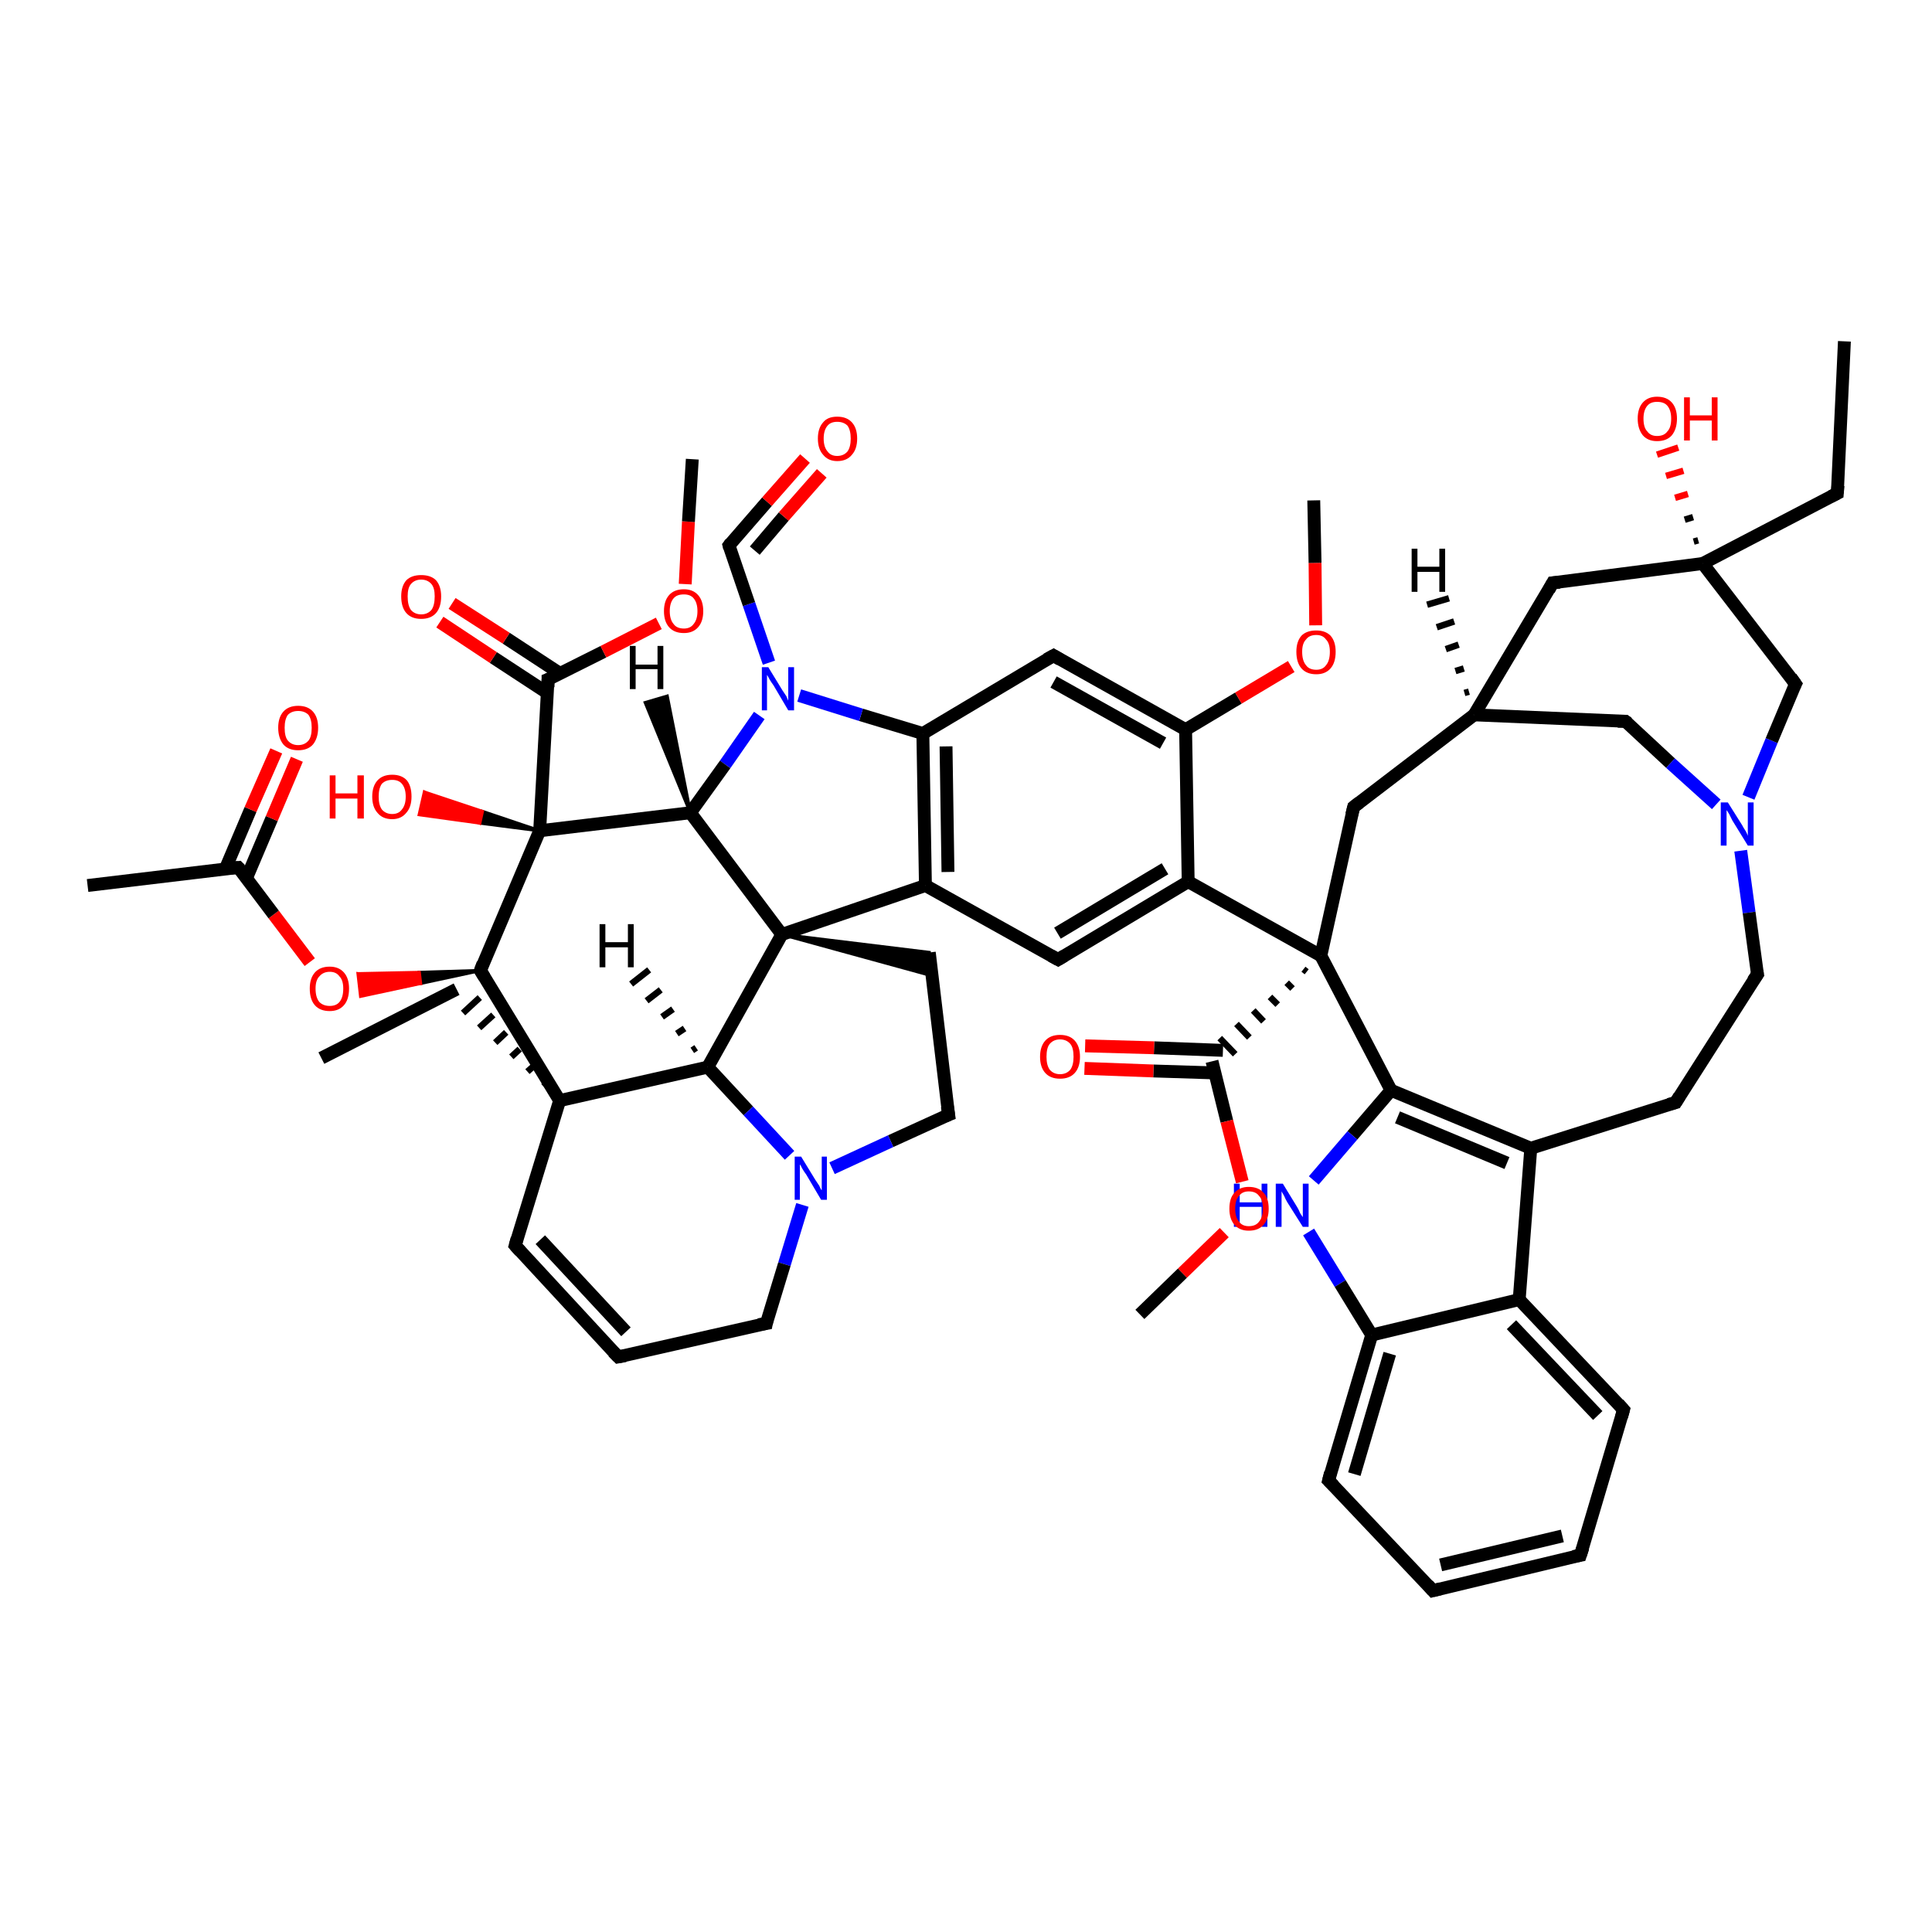 <?xml version='1.0' encoding='iso-8859-1'?>
<svg version='1.1' baseProfile='full'
              xmlns='http://www.w3.org/2000/svg'
                      xmlns:rdkit='http://www.rdkit.org/xml'
                      xmlns:xlink='http://www.w3.org/1999/xlink'
                  xml:space='preserve'
width='300px' height='300px' viewBox='0 0 300 300'>
<!-- END OF HEADER -->
<rect style='opacity:1.0;fill:#FFFFFF;stroke:none' width='300.0' height='300.0' x='0.0' y='0.0'> </rect>
<path class='bond-0 atom-0 atom-1' d='M 286.4,53.0 L 285.3,76.6' style='fill:none;fill-rule:evenodd;stroke:#000000;stroke-width:2.0px;stroke-linecap:butt;stroke-linejoin:miter;stroke-opacity:1' />
<path class='bond-1 atom-1 atom-2' d='M 285.3,76.6 L 264.4,87.5' style='fill:none;fill-rule:evenodd;stroke:#000000;stroke-width:2.0px;stroke-linecap:butt;stroke-linejoin:miter;stroke-opacity:1' />
<path class='bond-2 atom-2 atom-3' d='M 263.0,84.1 L 263.7,83.9' style='fill:none;fill-rule:evenodd;stroke:#000000;stroke-width:1.0px;stroke-linecap:butt;stroke-linejoin:miter;stroke-opacity:1' />
<path class='bond-2 atom-2 atom-3' d='M 261.6,80.7 L 262.9,80.3' style='fill:none;fill-rule:evenodd;stroke:#000000;stroke-width:1.0px;stroke-linecap:butt;stroke-linejoin:miter;stroke-opacity:1' />
<path class='bond-2 atom-2 atom-3' d='M 260.1,77.3 L 262.1,76.7' style='fill:none;fill-rule:evenodd;stroke:#FF0000;stroke-width:1.0px;stroke-linecap:butt;stroke-linejoin:miter;stroke-opacity:1' />
<path class='bond-2 atom-2 atom-3' d='M 258.7,73.9 L 261.4,73.1' style='fill:none;fill-rule:evenodd;stroke:#FF0000;stroke-width:1.0px;stroke-linecap:butt;stroke-linejoin:miter;stroke-opacity:1' />
<path class='bond-2 atom-2 atom-3' d='M 257.3,70.6 L 260.6,69.5' style='fill:none;fill-rule:evenodd;stroke:#FF0000;stroke-width:1.0px;stroke-linecap:butt;stroke-linejoin:miter;stroke-opacity:1' />
<path class='bond-3 atom-2 atom-4' d='M 264.4,87.5 L 241.1,90.5' style='fill:none;fill-rule:evenodd;stroke:#000000;stroke-width:2.0px;stroke-linecap:butt;stroke-linejoin:miter;stroke-opacity:1' />
<path class='bond-4 atom-4 atom-5' d='M 241.1,90.5 L 228.9,111.0' style='fill:none;fill-rule:evenodd;stroke:#000000;stroke-width:2.0px;stroke-linecap:butt;stroke-linejoin:miter;stroke-opacity:1' />
<path class='bond-5 atom-5 atom-6' d='M 228.9,111.0 L 252.4,112.0' style='fill:none;fill-rule:evenodd;stroke:#000000;stroke-width:2.0px;stroke-linecap:butt;stroke-linejoin:miter;stroke-opacity:1' />
<path class='bond-6 atom-6 atom-7' d='M 252.4,112.0 L 259.4,118.5' style='fill:none;fill-rule:evenodd;stroke:#000000;stroke-width:2.0px;stroke-linecap:butt;stroke-linejoin:miter;stroke-opacity:1' />
<path class='bond-6 atom-6 atom-7' d='M 259.4,118.5 L 266.5,124.9' style='fill:none;fill-rule:evenodd;stroke:#0000FF;stroke-width:2.0px;stroke-linecap:butt;stroke-linejoin:miter;stroke-opacity:1' />
<path class='bond-7 atom-7 atom-8' d='M 271.5,123.8 L 275.1,115.0' style='fill:none;fill-rule:evenodd;stroke:#0000FF;stroke-width:2.0px;stroke-linecap:butt;stroke-linejoin:miter;stroke-opacity:1' />
<path class='bond-7 atom-7 atom-8' d='M 275.1,115.0 L 278.8,106.2' style='fill:none;fill-rule:evenodd;stroke:#000000;stroke-width:2.0px;stroke-linecap:butt;stroke-linejoin:miter;stroke-opacity:1' />
<path class='bond-8 atom-7 atom-9' d='M 270.3,132.1 L 271.6,141.7' style='fill:none;fill-rule:evenodd;stroke:#0000FF;stroke-width:2.0px;stroke-linecap:butt;stroke-linejoin:miter;stroke-opacity:1' />
<path class='bond-8 atom-7 atom-9' d='M 271.6,141.7 L 272.9,151.3' style='fill:none;fill-rule:evenodd;stroke:#000000;stroke-width:2.0px;stroke-linecap:butt;stroke-linejoin:miter;stroke-opacity:1' />
<path class='bond-9 atom-9 atom-10' d='M 272.9,151.3 L 260.2,171.2' style='fill:none;fill-rule:evenodd;stroke:#000000;stroke-width:2.0px;stroke-linecap:butt;stroke-linejoin:miter;stroke-opacity:1' />
<path class='bond-10 atom-10 atom-11' d='M 260.2,171.2 L 237.7,178.3' style='fill:none;fill-rule:evenodd;stroke:#000000;stroke-width:2.0px;stroke-linecap:butt;stroke-linejoin:miter;stroke-opacity:1' />
<path class='bond-11 atom-11 atom-12' d='M 237.7,178.3 L 216.0,169.3' style='fill:none;fill-rule:evenodd;stroke:#000000;stroke-width:2.0px;stroke-linecap:butt;stroke-linejoin:miter;stroke-opacity:1' />
<path class='bond-11 atom-11 atom-12' d='M 234.0,180.6 L 217.0,173.5' style='fill:none;fill-rule:evenodd;stroke:#000000;stroke-width:2.0px;stroke-linecap:butt;stroke-linejoin:miter;stroke-opacity:1' />
<path class='bond-12 atom-12 atom-13' d='M 216.0,169.3 L 210.0,176.3' style='fill:none;fill-rule:evenodd;stroke:#000000;stroke-width:2.0px;stroke-linecap:butt;stroke-linejoin:miter;stroke-opacity:1' />
<path class='bond-12 atom-12 atom-13' d='M 210.0,176.3 L 204.0,183.3' style='fill:none;fill-rule:evenodd;stroke:#0000FF;stroke-width:2.0px;stroke-linecap:butt;stroke-linejoin:miter;stroke-opacity:1' />
<path class='bond-13 atom-13 atom-14' d='M 203.2,191.3 L 208.1,199.3' style='fill:none;fill-rule:evenodd;stroke:#0000FF;stroke-width:2.0px;stroke-linecap:butt;stroke-linejoin:miter;stroke-opacity:1' />
<path class='bond-13 atom-13 atom-14' d='M 208.1,199.3 L 213.0,207.3' style='fill:none;fill-rule:evenodd;stroke:#000000;stroke-width:2.0px;stroke-linecap:butt;stroke-linejoin:miter;stroke-opacity:1' />
<path class='bond-14 atom-14 atom-15' d='M 213.0,207.3 L 206.3,229.9' style='fill:none;fill-rule:evenodd;stroke:#000000;stroke-width:2.0px;stroke-linecap:butt;stroke-linejoin:miter;stroke-opacity:1' />
<path class='bond-14 atom-14 atom-15' d='M 215.8,210.2 L 210.3,228.9' style='fill:none;fill-rule:evenodd;stroke:#000000;stroke-width:2.0px;stroke-linecap:butt;stroke-linejoin:miter;stroke-opacity:1' />
<path class='bond-15 atom-15 atom-16' d='M 206.3,229.9 L 222.5,247.0' style='fill:none;fill-rule:evenodd;stroke:#000000;stroke-width:2.0px;stroke-linecap:butt;stroke-linejoin:miter;stroke-opacity:1' />
<path class='bond-16 atom-16 atom-17' d='M 222.5,247.0 L 245.4,241.5' style='fill:none;fill-rule:evenodd;stroke:#000000;stroke-width:2.0px;stroke-linecap:butt;stroke-linejoin:miter;stroke-opacity:1' />
<path class='bond-16 atom-16 atom-17' d='M 223.7,243.0 L 242.6,238.5' style='fill:none;fill-rule:evenodd;stroke:#000000;stroke-width:2.0px;stroke-linecap:butt;stroke-linejoin:miter;stroke-opacity:1' />
<path class='bond-17 atom-17 atom-18' d='M 245.4,241.5 L 252.1,218.9' style='fill:none;fill-rule:evenodd;stroke:#000000;stroke-width:2.0px;stroke-linecap:butt;stroke-linejoin:miter;stroke-opacity:1' />
<path class='bond-18 atom-18 atom-19' d='M 252.1,218.9 L 235.9,201.8' style='fill:none;fill-rule:evenodd;stroke:#000000;stroke-width:2.0px;stroke-linecap:butt;stroke-linejoin:miter;stroke-opacity:1' />
<path class='bond-18 atom-18 atom-19' d='M 248.1,219.8 L 234.7,205.7' style='fill:none;fill-rule:evenodd;stroke:#000000;stroke-width:2.0px;stroke-linecap:butt;stroke-linejoin:miter;stroke-opacity:1' />
<path class='bond-19 atom-12 atom-20' d='M 216.0,169.3 L 205.1,148.4' style='fill:none;fill-rule:evenodd;stroke:#000000;stroke-width:2.0px;stroke-linecap:butt;stroke-linejoin:miter;stroke-opacity:1' />
<path class='bond-20 atom-20 atom-21' d='M 205.1,148.4 L 210.2,125.3' style='fill:none;fill-rule:evenodd;stroke:#000000;stroke-width:2.0px;stroke-linecap:butt;stroke-linejoin:miter;stroke-opacity:1' />
<path class='bond-21 atom-20 atom-22' d='M 202.4,150.5 L 202.9,150.9' style='fill:none;fill-rule:evenodd;stroke:#000000;stroke-width:1.0px;stroke-linecap:butt;stroke-linejoin:miter;stroke-opacity:1' />
<path class='bond-21 atom-20 atom-22' d='M 199.8,152.6 L 200.7,153.5' style='fill:none;fill-rule:evenodd;stroke:#000000;stroke-width:1.0px;stroke-linecap:butt;stroke-linejoin:miter;stroke-opacity:1' />
<path class='bond-21 atom-20 atom-22' d='M 197.2,154.8 L 198.4,156.0' style='fill:none;fill-rule:evenodd;stroke:#000000;stroke-width:1.0px;stroke-linecap:butt;stroke-linejoin:miter;stroke-opacity:1' />
<path class='bond-21 atom-20 atom-22' d='M 194.6,156.9 L 196.2,158.6' style='fill:none;fill-rule:evenodd;stroke:#000000;stroke-width:1.0px;stroke-linecap:butt;stroke-linejoin:miter;stroke-opacity:1' />
<path class='bond-21 atom-20 atom-22' d='M 192.0,159.0 L 194.0,161.1' style='fill:none;fill-rule:evenodd;stroke:#000000;stroke-width:1.0px;stroke-linecap:butt;stroke-linejoin:miter;stroke-opacity:1' />
<path class='bond-21 atom-20 atom-22' d='M 189.4,161.2 L 191.8,163.7' style='fill:none;fill-rule:evenodd;stroke:#000000;stroke-width:1.0px;stroke-linecap:butt;stroke-linejoin:miter;stroke-opacity:1' />
<path class='bond-22 atom-22 atom-23' d='M 189.9,163.1 L 179.2,162.7' style='fill:none;fill-rule:evenodd;stroke:#000000;stroke-width:2.0px;stroke-linecap:butt;stroke-linejoin:miter;stroke-opacity:1' />
<path class='bond-22 atom-22 atom-23' d='M 179.2,162.7 L 168.5,162.4' style='fill:none;fill-rule:evenodd;stroke:#FF0000;stroke-width:2.0px;stroke-linecap:butt;stroke-linejoin:miter;stroke-opacity:1' />
<path class='bond-22 atom-22 atom-23' d='M 188.6,166.6 L 179.1,166.3' style='fill:none;fill-rule:evenodd;stroke:#000000;stroke-width:2.0px;stroke-linecap:butt;stroke-linejoin:miter;stroke-opacity:1' />
<path class='bond-22 atom-22 atom-23' d='M 179.1,166.3 L 168.4,165.9' style='fill:none;fill-rule:evenodd;stroke:#FF0000;stroke-width:2.0px;stroke-linecap:butt;stroke-linejoin:miter;stroke-opacity:1' />
<path class='bond-23 atom-22 atom-24' d='M 188.2,164.8 L 190.5,174.1' style='fill:none;fill-rule:evenodd;stroke:#000000;stroke-width:2.0px;stroke-linecap:butt;stroke-linejoin:miter;stroke-opacity:1' />
<path class='bond-23 atom-22 atom-24' d='M 190.5,174.1 L 192.9,183.5' style='fill:none;fill-rule:evenodd;stroke:#FF0000;stroke-width:2.0px;stroke-linecap:butt;stroke-linejoin:miter;stroke-opacity:1' />
<path class='bond-24 atom-24 atom-25' d='M 190.1,191.4 L 183.6,197.7' style='fill:none;fill-rule:evenodd;stroke:#FF0000;stroke-width:2.0px;stroke-linecap:butt;stroke-linejoin:miter;stroke-opacity:1' />
<path class='bond-24 atom-24 atom-25' d='M 183.6,197.7 L 177.0,204.1' style='fill:none;fill-rule:evenodd;stroke:#000000;stroke-width:2.0px;stroke-linecap:butt;stroke-linejoin:miter;stroke-opacity:1' />
<path class='bond-25 atom-20 atom-26' d='M 205.1,148.4 L 184.5,136.9' style='fill:none;fill-rule:evenodd;stroke:#000000;stroke-width:2.0px;stroke-linecap:butt;stroke-linejoin:miter;stroke-opacity:1' />
<path class='bond-26 atom-26 atom-27' d='M 184.5,136.9 L 164.3,149.0' style='fill:none;fill-rule:evenodd;stroke:#000000;stroke-width:2.0px;stroke-linecap:butt;stroke-linejoin:miter;stroke-opacity:1' />
<path class='bond-26 atom-26 atom-27' d='M 180.9,134.9 L 164.2,144.9' style='fill:none;fill-rule:evenodd;stroke:#000000;stroke-width:2.0px;stroke-linecap:butt;stroke-linejoin:miter;stroke-opacity:1' />
<path class='bond-27 atom-27 atom-28' d='M 164.3,149.0 L 143.7,137.5' style='fill:none;fill-rule:evenodd;stroke:#000000;stroke-width:2.0px;stroke-linecap:butt;stroke-linejoin:miter;stroke-opacity:1' />
<path class='bond-28 atom-28 atom-29' d='M 143.7,137.5 L 143.3,113.9' style='fill:none;fill-rule:evenodd;stroke:#000000;stroke-width:2.0px;stroke-linecap:butt;stroke-linejoin:miter;stroke-opacity:1' />
<path class='bond-28 atom-28 atom-29' d='M 147.2,135.4 L 146.9,115.9' style='fill:none;fill-rule:evenodd;stroke:#000000;stroke-width:2.0px;stroke-linecap:butt;stroke-linejoin:miter;stroke-opacity:1' />
<path class='bond-29 atom-29 atom-30' d='M 143.3,113.9 L 163.6,101.8' style='fill:none;fill-rule:evenodd;stroke:#000000;stroke-width:2.0px;stroke-linecap:butt;stroke-linejoin:miter;stroke-opacity:1' />
<path class='bond-30 atom-30 atom-31' d='M 163.6,101.8 L 184.1,113.3' style='fill:none;fill-rule:evenodd;stroke:#000000;stroke-width:2.0px;stroke-linecap:butt;stroke-linejoin:miter;stroke-opacity:1' />
<path class='bond-30 atom-30 atom-31' d='M 163.6,105.9 L 180.6,115.4' style='fill:none;fill-rule:evenodd;stroke:#000000;stroke-width:2.0px;stroke-linecap:butt;stroke-linejoin:miter;stroke-opacity:1' />
<path class='bond-31 atom-31 atom-32' d='M 184.1,113.3 L 192.3,108.4' style='fill:none;fill-rule:evenodd;stroke:#000000;stroke-width:2.0px;stroke-linecap:butt;stroke-linejoin:miter;stroke-opacity:1' />
<path class='bond-31 atom-31 atom-32' d='M 192.3,108.4 L 200.5,103.5' style='fill:none;fill-rule:evenodd;stroke:#FF0000;stroke-width:2.0px;stroke-linecap:butt;stroke-linejoin:miter;stroke-opacity:1' />
<path class='bond-32 atom-32 atom-33' d='M 204.3,97.1 L 204.2,87.4' style='fill:none;fill-rule:evenodd;stroke:#FF0000;stroke-width:2.0px;stroke-linecap:butt;stroke-linejoin:miter;stroke-opacity:1' />
<path class='bond-32 atom-32 atom-33' d='M 204.2,87.4 L 204.0,77.7' style='fill:none;fill-rule:evenodd;stroke:#000000;stroke-width:2.0px;stroke-linecap:butt;stroke-linejoin:miter;stroke-opacity:1' />
<path class='bond-33 atom-29 atom-34' d='M 143.3,113.9 L 133.7,111.0' style='fill:none;fill-rule:evenodd;stroke:#000000;stroke-width:2.0px;stroke-linecap:butt;stroke-linejoin:miter;stroke-opacity:1' />
<path class='bond-33 atom-29 atom-34' d='M 133.7,111.0 L 124.1,108.0' style='fill:none;fill-rule:evenodd;stroke:#0000FF;stroke-width:2.0px;stroke-linecap:butt;stroke-linejoin:miter;stroke-opacity:1' />
<path class='bond-34 atom-34 atom-35' d='M 119.4,102.9 L 116.3,93.8' style='fill:none;fill-rule:evenodd;stroke:#0000FF;stroke-width:2.0px;stroke-linecap:butt;stroke-linejoin:miter;stroke-opacity:1' />
<path class='bond-34 atom-34 atom-35' d='M 116.3,93.8 L 113.2,84.7' style='fill:none;fill-rule:evenodd;stroke:#000000;stroke-width:2.0px;stroke-linecap:butt;stroke-linejoin:miter;stroke-opacity:1' />
<path class='bond-35 atom-35 atom-36' d='M 113.2,84.7 L 119.1,77.9' style='fill:none;fill-rule:evenodd;stroke:#000000;stroke-width:2.0px;stroke-linecap:butt;stroke-linejoin:miter;stroke-opacity:1' />
<path class='bond-35 atom-35 atom-36' d='M 119.1,77.9 L 125.0,71.2' style='fill:none;fill-rule:evenodd;stroke:#FF0000;stroke-width:2.0px;stroke-linecap:butt;stroke-linejoin:miter;stroke-opacity:1' />
<path class='bond-35 atom-35 atom-36' d='M 117.2,85.5 L 121.7,80.2' style='fill:none;fill-rule:evenodd;stroke:#000000;stroke-width:2.0px;stroke-linecap:butt;stroke-linejoin:miter;stroke-opacity:1' />
<path class='bond-35 atom-35 atom-36' d='M 121.7,80.2 L 127.6,73.5' style='fill:none;fill-rule:evenodd;stroke:#FF0000;stroke-width:2.0px;stroke-linecap:butt;stroke-linejoin:miter;stroke-opacity:1' />
<path class='bond-36 atom-34 atom-37' d='M 117.9,111.1 L 112.6,118.7' style='fill:none;fill-rule:evenodd;stroke:#0000FF;stroke-width:2.0px;stroke-linecap:butt;stroke-linejoin:miter;stroke-opacity:1' />
<path class='bond-36 atom-34 atom-37' d='M 112.6,118.7 L 107.2,126.2' style='fill:none;fill-rule:evenodd;stroke:#000000;stroke-width:2.0px;stroke-linecap:butt;stroke-linejoin:miter;stroke-opacity:1' />
<path class='bond-37 atom-37 atom-38' d='M 107.2,126.2 L 121.4,145.1' style='fill:none;fill-rule:evenodd;stroke:#000000;stroke-width:2.0px;stroke-linecap:butt;stroke-linejoin:miter;stroke-opacity:1' />
<path class='bond-38 atom-38 atom-39' d='M 121.4,145.1 L 144.3,147.9 L 144.7,151.5 Z' style='fill:#000000;fill-rule:evenodd;fill-opacity:1;stroke:#000000;stroke-width:0.5px;stroke-linecap:butt;stroke-linejoin:miter;stroke-opacity:1;' />
<path class='bond-39 atom-39 atom-40' d='M 144.3,147.9 L 147.3,173.1' style='fill:none;fill-rule:evenodd;stroke:#000000;stroke-width:2.0px;stroke-linecap:butt;stroke-linejoin:miter;stroke-opacity:1' />
<path class='bond-40 atom-40 atom-41' d='M 147.3,173.1 L 138.3,177.2' style='fill:none;fill-rule:evenodd;stroke:#000000;stroke-width:2.0px;stroke-linecap:butt;stroke-linejoin:miter;stroke-opacity:1' />
<path class='bond-40 atom-40 atom-41' d='M 138.3,177.2 L 129.2,181.4' style='fill:none;fill-rule:evenodd;stroke:#0000FF;stroke-width:2.0px;stroke-linecap:butt;stroke-linejoin:miter;stroke-opacity:1' />
<path class='bond-41 atom-41 atom-42' d='M 124.6,187.1 L 121.8,196.3' style='fill:none;fill-rule:evenodd;stroke:#0000FF;stroke-width:2.0px;stroke-linecap:butt;stroke-linejoin:miter;stroke-opacity:1' />
<path class='bond-41 atom-41 atom-42' d='M 121.8,196.3 L 119.0,205.5' style='fill:none;fill-rule:evenodd;stroke:#000000;stroke-width:2.0px;stroke-linecap:butt;stroke-linejoin:miter;stroke-opacity:1' />
<path class='bond-42 atom-42 atom-43' d='M 119.0,205.5 L 96.0,210.7' style='fill:none;fill-rule:evenodd;stroke:#000000;stroke-width:2.0px;stroke-linecap:butt;stroke-linejoin:miter;stroke-opacity:1' />
<path class='bond-43 atom-43 atom-44' d='M 96.0,210.7 L 80.0,193.4' style='fill:none;fill-rule:evenodd;stroke:#000000;stroke-width:2.0px;stroke-linecap:butt;stroke-linejoin:miter;stroke-opacity:1' />
<path class='bond-43 atom-43 atom-44' d='M 97.2,206.8 L 83.9,192.5' style='fill:none;fill-rule:evenodd;stroke:#000000;stroke-width:2.0px;stroke-linecap:butt;stroke-linejoin:miter;stroke-opacity:1' />
<path class='bond-44 atom-44 atom-45' d='M 80.0,193.4 L 86.9,170.9' style='fill:none;fill-rule:evenodd;stroke:#000000;stroke-width:2.0px;stroke-linecap:butt;stroke-linejoin:miter;stroke-opacity:1' />
<path class='bond-45 atom-45 atom-46' d='M 84.8,168.3 L 84.4,168.7' style='fill:none;fill-rule:evenodd;stroke:#000000;stroke-width:1.0px;stroke-linecap:butt;stroke-linejoin:miter;stroke-opacity:1' />
<path class='bond-45 atom-45 atom-46' d='M 82.8,165.6 L 81.9,166.4' style='fill:none;fill-rule:evenodd;stroke:#000000;stroke-width:1.0px;stroke-linecap:butt;stroke-linejoin:miter;stroke-opacity:1' />
<path class='bond-45 atom-45 atom-46' d='M 80.7,162.9 L 79.4,164.1' style='fill:none;fill-rule:evenodd;stroke:#000000;stroke-width:1.0px;stroke-linecap:butt;stroke-linejoin:miter;stroke-opacity:1' />
<path class='bond-45 atom-45 atom-46' d='M 78.6,160.3 L 76.9,161.9' style='fill:none;fill-rule:evenodd;stroke:#000000;stroke-width:1.0px;stroke-linecap:butt;stroke-linejoin:miter;stroke-opacity:1' />
<path class='bond-45 atom-45 atom-46' d='M 76.6,157.6 L 74.4,159.6' style='fill:none;fill-rule:evenodd;stroke:#000000;stroke-width:1.0px;stroke-linecap:butt;stroke-linejoin:miter;stroke-opacity:1' />
<path class='bond-45 atom-45 atom-46' d='M 74.5,154.9 L 71.9,157.3' style='fill:none;fill-rule:evenodd;stroke:#000000;stroke-width:1.0px;stroke-linecap:butt;stroke-linejoin:miter;stroke-opacity:1' />
<path class='bond-46 atom-46 atom-47' d='M 70.9,153.6 L 49.9,164.3' style='fill:none;fill-rule:evenodd;stroke:#000000;stroke-width:2.0px;stroke-linecap:butt;stroke-linejoin:miter;stroke-opacity:1' />
<path class='bond-47 atom-45 atom-48' d='M 86.9,170.9 L 109.9,165.7' style='fill:none;fill-rule:evenodd;stroke:#000000;stroke-width:2.0px;stroke-linecap:butt;stroke-linejoin:miter;stroke-opacity:1' />
<path class='bond-48 atom-45 atom-49' d='M 86.9,170.9 L 74.6,150.7' style='fill:none;fill-rule:evenodd;stroke:#000000;stroke-width:2.0px;stroke-linecap:butt;stroke-linejoin:miter;stroke-opacity:1' />
<path class='bond-49 atom-49 atom-50' d='M 74.6,150.7 L 65.3,152.7 L 65.1,151.0 Z' style='fill:#000000;fill-rule:evenodd;fill-opacity:1;stroke:#000000;stroke-width:0.5px;stroke-linecap:butt;stroke-linejoin:miter;stroke-opacity:1;' />
<path class='bond-49 atom-49 atom-50' d='M 65.3,152.7 L 55.6,151.2 L 56.0,154.7 Z' style='fill:#FF0000;fill-rule:evenodd;fill-opacity:1;stroke:#FF0000;stroke-width:0.5px;stroke-linecap:butt;stroke-linejoin:miter;stroke-opacity:1;' />
<path class='bond-49 atom-49 atom-50' d='M 65.3,152.7 L 65.1,151.0 L 55.6,151.2 Z' style='fill:#FF0000;fill-rule:evenodd;fill-opacity:1;stroke:#FF0000;stroke-width:0.5px;stroke-linecap:butt;stroke-linejoin:miter;stroke-opacity:1;' />
<path class='bond-50 atom-50 atom-51' d='M 48.1,149.4 L 42.5,142.0' style='fill:none;fill-rule:evenodd;stroke:#FF0000;stroke-width:2.0px;stroke-linecap:butt;stroke-linejoin:miter;stroke-opacity:1' />
<path class='bond-50 atom-50 atom-51' d='M 42.5,142.0 L 37.0,134.7' style='fill:none;fill-rule:evenodd;stroke:#000000;stroke-width:2.0px;stroke-linecap:butt;stroke-linejoin:miter;stroke-opacity:1' />
<path class='bond-51 atom-51 atom-52' d='M 37.0,134.7 L 13.6,137.5' style='fill:none;fill-rule:evenodd;stroke:#000000;stroke-width:2.0px;stroke-linecap:butt;stroke-linejoin:miter;stroke-opacity:1' />
<path class='bond-52 atom-51 atom-53' d='M 38.3,136.3 L 42.2,127.1' style='fill:none;fill-rule:evenodd;stroke:#000000;stroke-width:2.0px;stroke-linecap:butt;stroke-linejoin:miter;stroke-opacity:1' />
<path class='bond-52 atom-51 atom-53' d='M 42.2,127.1 L 46.1,117.9' style='fill:none;fill-rule:evenodd;stroke:#FF0000;stroke-width:2.0px;stroke-linecap:butt;stroke-linejoin:miter;stroke-opacity:1' />
<path class='bond-52 atom-51 atom-53' d='M 35.0,134.9 L 38.9,125.7' style='fill:none;fill-rule:evenodd;stroke:#000000;stroke-width:2.0px;stroke-linecap:butt;stroke-linejoin:miter;stroke-opacity:1' />
<path class='bond-52 atom-51 atom-53' d='M 38.9,125.7 L 42.9,116.6' style='fill:none;fill-rule:evenodd;stroke:#FF0000;stroke-width:2.0px;stroke-linecap:butt;stroke-linejoin:miter;stroke-opacity:1' />
<path class='bond-53 atom-49 atom-54' d='M 74.6,150.7 L 83.8,129.0' style='fill:none;fill-rule:evenodd;stroke:#000000;stroke-width:2.0px;stroke-linecap:butt;stroke-linejoin:miter;stroke-opacity:1' />
<path class='bond-54 atom-54 atom-55' d='M 83.8,129.0 L 74.5,127.8 L 74.9,126.0 Z' style='fill:#000000;fill-rule:evenodd;fill-opacity:1;stroke:#000000;stroke-width:0.5px;stroke-linecap:butt;stroke-linejoin:miter;stroke-opacity:1;' />
<path class='bond-54 atom-54 atom-55' d='M 74.5,127.8 L 65.9,123.0 L 65.1,126.5 Z' style='fill:#FF0000;fill-rule:evenodd;fill-opacity:1;stroke:#FF0000;stroke-width:0.5px;stroke-linecap:butt;stroke-linejoin:miter;stroke-opacity:1;' />
<path class='bond-54 atom-54 atom-55' d='M 74.5,127.8 L 74.9,126.0 L 65.9,123.0 Z' style='fill:#FF0000;fill-rule:evenodd;fill-opacity:1;stroke:#FF0000;stroke-width:0.5px;stroke-linecap:butt;stroke-linejoin:miter;stroke-opacity:1;' />
<path class='bond-55 atom-54 atom-56' d='M 83.8,129.0 L 85.1,105.5' style='fill:none;fill-rule:evenodd;stroke:#000000;stroke-width:2.0px;stroke-linecap:butt;stroke-linejoin:miter;stroke-opacity:1' />
<path class='bond-56 atom-56 atom-57' d='M 87.0,104.6 L 78.6,99.1' style='fill:none;fill-rule:evenodd;stroke:#000000;stroke-width:2.0px;stroke-linecap:butt;stroke-linejoin:miter;stroke-opacity:1' />
<path class='bond-56 atom-56 atom-57' d='M 78.6,99.1 L 70.2,93.7' style='fill:none;fill-rule:evenodd;stroke:#FF0000;stroke-width:2.0px;stroke-linecap:butt;stroke-linejoin:miter;stroke-opacity:1' />
<path class='bond-56 atom-56 atom-57' d='M 85.0,107.6 L 76.6,102.1' style='fill:none;fill-rule:evenodd;stroke:#000000;stroke-width:2.0px;stroke-linecap:butt;stroke-linejoin:miter;stroke-opacity:1' />
<path class='bond-56 atom-56 atom-57' d='M 76.6,102.1 L 68.3,96.6' style='fill:none;fill-rule:evenodd;stroke:#FF0000;stroke-width:2.0px;stroke-linecap:butt;stroke-linejoin:miter;stroke-opacity:1' />
<path class='bond-57 atom-56 atom-58' d='M 85.1,105.5 L 93.7,101.2' style='fill:none;fill-rule:evenodd;stroke:#000000;stroke-width:2.0px;stroke-linecap:butt;stroke-linejoin:miter;stroke-opacity:1' />
<path class='bond-57 atom-56 atom-58' d='M 93.7,101.2 L 102.3,96.8' style='fill:none;fill-rule:evenodd;stroke:#FF0000;stroke-width:2.0px;stroke-linecap:butt;stroke-linejoin:miter;stroke-opacity:1' />
<path class='bond-58 atom-58 atom-59' d='M 106.4,90.7 L 106.9,81.0' style='fill:none;fill-rule:evenodd;stroke:#FF0000;stroke-width:2.0px;stroke-linecap:butt;stroke-linejoin:miter;stroke-opacity:1' />
<path class='bond-58 atom-58 atom-59' d='M 106.9,81.0 L 107.5,71.3' style='fill:none;fill-rule:evenodd;stroke:#000000;stroke-width:2.0px;stroke-linecap:butt;stroke-linejoin:miter;stroke-opacity:1' />
<path class='bond-59 atom-8 atom-2' d='M 278.8,106.2 L 264.4,87.5' style='fill:none;fill-rule:evenodd;stroke:#000000;stroke-width:2.0px;stroke-linecap:butt;stroke-linejoin:miter;stroke-opacity:1' />
<path class='bond-60 atom-19 atom-11' d='M 235.9,201.8 L 237.7,178.3' style='fill:none;fill-rule:evenodd;stroke:#000000;stroke-width:2.0px;stroke-linecap:butt;stroke-linejoin:miter;stroke-opacity:1' />
<path class='bond-61 atom-31 atom-26' d='M 184.1,113.3 L 184.5,136.9' style='fill:none;fill-rule:evenodd;stroke:#000000;stroke-width:2.0px;stroke-linecap:butt;stroke-linejoin:miter;stroke-opacity:1' />
<path class='bond-62 atom-54 atom-37' d='M 83.8,129.0 L 107.2,126.2' style='fill:none;fill-rule:evenodd;stroke:#000000;stroke-width:2.0px;stroke-linecap:butt;stroke-linejoin:miter;stroke-opacity:1' />
<path class='bond-63 atom-21 atom-5' d='M 210.2,125.3 L 228.9,111.0' style='fill:none;fill-rule:evenodd;stroke:#000000;stroke-width:2.0px;stroke-linecap:butt;stroke-linejoin:miter;stroke-opacity:1' />
<path class='bond-64 atom-38 atom-28' d='M 121.4,145.1 L 143.7,137.5' style='fill:none;fill-rule:evenodd;stroke:#000000;stroke-width:2.0px;stroke-linecap:butt;stroke-linejoin:miter;stroke-opacity:1' />
<path class='bond-65 atom-48 atom-38' d='M 109.9,165.7 L 121.4,145.1' style='fill:none;fill-rule:evenodd;stroke:#000000;stroke-width:2.0px;stroke-linecap:butt;stroke-linejoin:miter;stroke-opacity:1' />
<path class='bond-66 atom-19 atom-14' d='M 235.9,201.8 L 213.0,207.3' style='fill:none;fill-rule:evenodd;stroke:#000000;stroke-width:2.0px;stroke-linecap:butt;stroke-linejoin:miter;stroke-opacity:1' />
<path class='bond-67 atom-48 atom-41' d='M 109.9,165.7 L 116.2,172.5' style='fill:none;fill-rule:evenodd;stroke:#000000;stroke-width:2.0px;stroke-linecap:butt;stroke-linejoin:miter;stroke-opacity:1' />
<path class='bond-67 atom-48 atom-41' d='M 116.2,172.5 L 122.6,179.4' style='fill:none;fill-rule:evenodd;stroke:#0000FF;stroke-width:2.0px;stroke-linecap:butt;stroke-linejoin:miter;stroke-opacity:1' />
<path class='bond-68 atom-5 atom-60' d='M 227.4,107.6 L 228.1,107.4' style='fill:none;fill-rule:evenodd;stroke:#000000;stroke-width:1.0px;stroke-linecap:butt;stroke-linejoin:miter;stroke-opacity:1' />
<path class='bond-68 atom-5 atom-60' d='M 226.0,104.2 L 227.3,103.8' style='fill:none;fill-rule:evenodd;stroke:#000000;stroke-width:1.0px;stroke-linecap:butt;stroke-linejoin:miter;stroke-opacity:1' />
<path class='bond-68 atom-5 atom-60' d='M 224.5,100.8 L 226.5,100.1' style='fill:none;fill-rule:evenodd;stroke:#000000;stroke-width:1.0px;stroke-linecap:butt;stroke-linejoin:miter;stroke-opacity:1' />
<path class='bond-68 atom-5 atom-60' d='M 223.1,97.4 L 225.8,96.5' style='fill:none;fill-rule:evenodd;stroke:#000000;stroke-width:1.0px;stroke-linecap:butt;stroke-linejoin:miter;stroke-opacity:1' />
<path class='bond-68 atom-5 atom-60' d='M 221.6,93.9 L 225.0,92.9' style='fill:none;fill-rule:evenodd;stroke:#000000;stroke-width:1.0px;stroke-linecap:butt;stroke-linejoin:miter;stroke-opacity:1' />
<path class='bond-69 atom-37 atom-61' d='M 107.2,126.2 L 100.2,109.1 L 103.6,108.1 Z' style='fill:#000000;fill-rule:evenodd;fill-opacity:1;stroke:#000000;stroke-width:0.5px;stroke-linecap:butt;stroke-linejoin:miter;stroke-opacity:1;' />
<path class='bond-70 atom-48 atom-62' d='M 107.5,163.1 L 108.1,162.7' style='fill:none;fill-rule:evenodd;stroke:#000000;stroke-width:1.0px;stroke-linecap:butt;stroke-linejoin:miter;stroke-opacity:1' />
<path class='bond-70 atom-48 atom-62' d='M 105.1,160.5 L 106.3,159.7' style='fill:none;fill-rule:evenodd;stroke:#000000;stroke-width:1.0px;stroke-linecap:butt;stroke-linejoin:miter;stroke-opacity:1' />
<path class='bond-70 atom-48 atom-62' d='M 102.8,157.9 L 104.5,156.7' style='fill:none;fill-rule:evenodd;stroke:#000000;stroke-width:1.0px;stroke-linecap:butt;stroke-linejoin:miter;stroke-opacity:1' />
<path class='bond-70 atom-48 atom-62' d='M 100.4,155.4 L 102.6,153.7' style='fill:none;fill-rule:evenodd;stroke:#000000;stroke-width:1.0px;stroke-linecap:butt;stroke-linejoin:miter;stroke-opacity:1' />
<path class='bond-70 atom-48 atom-62' d='M 98.0,152.8 L 100.8,150.6' style='fill:none;fill-rule:evenodd;stroke:#000000;stroke-width:1.0px;stroke-linecap:butt;stroke-linejoin:miter;stroke-opacity:1' />
<path d='M 285.4,75.4 L 285.3,76.6 L 284.3,77.1' style='fill:none;stroke:#000000;stroke-width:2.0px;stroke-linecap:butt;stroke-linejoin:miter;stroke-opacity:1;' />
<path d='M 242.2,90.4 L 241.1,90.5 L 240.5,91.6' style='fill:none;stroke:#000000;stroke-width:2.0px;stroke-linecap:butt;stroke-linejoin:miter;stroke-opacity:1;' />
<path d='M 251.2,112.0 L 252.4,112.0 L 252.8,112.3' style='fill:none;stroke:#000000;stroke-width:2.0px;stroke-linecap:butt;stroke-linejoin:miter;stroke-opacity:1;' />
<path d='M 278.6,106.6 L 278.8,106.2 L 278.1,105.2' style='fill:none;stroke:#000000;stroke-width:2.0px;stroke-linecap:butt;stroke-linejoin:miter;stroke-opacity:1;' />
<path d='M 272.8,150.8 L 272.9,151.3 L 272.2,152.3' style='fill:none;stroke:#000000;stroke-width:2.0px;stroke-linecap:butt;stroke-linejoin:miter;stroke-opacity:1;' />
<path d='M 260.8,170.2 L 260.2,171.2 L 259.1,171.5' style='fill:none;stroke:#000000;stroke-width:2.0px;stroke-linecap:butt;stroke-linejoin:miter;stroke-opacity:1;' />
<path d='M 206.6,228.7 L 206.3,229.9 L 207.1,230.7' style='fill:none;stroke:#000000;stroke-width:2.0px;stroke-linecap:butt;stroke-linejoin:miter;stroke-opacity:1;' />
<path d='M 221.7,246.1 L 222.5,247.0 L 223.7,246.7' style='fill:none;stroke:#000000;stroke-width:2.0px;stroke-linecap:butt;stroke-linejoin:miter;stroke-opacity:1;' />
<path d='M 244.3,241.7 L 245.4,241.5 L 245.8,240.3' style='fill:none;stroke:#000000;stroke-width:2.0px;stroke-linecap:butt;stroke-linejoin:miter;stroke-opacity:1;' />
<path d='M 251.8,220.0 L 252.1,218.9 L 251.3,218.0' style='fill:none;stroke:#000000;stroke-width:2.0px;stroke-linecap:butt;stroke-linejoin:miter;stroke-opacity:1;' />
<path d='M 209.9,126.5 L 210.2,125.3 L 211.1,124.6' style='fill:none;stroke:#000000;stroke-width:2.0px;stroke-linecap:butt;stroke-linejoin:miter;stroke-opacity:1;' />
<path d='M 165.3,148.4 L 164.3,149.0 L 163.2,148.4' style='fill:none;stroke:#000000;stroke-width:2.0px;stroke-linecap:butt;stroke-linejoin:miter;stroke-opacity:1;' />
<path d='M 162.5,102.4 L 163.6,101.8 L 164.6,102.4' style='fill:none;stroke:#000000;stroke-width:2.0px;stroke-linecap:butt;stroke-linejoin:miter;stroke-opacity:1;' />
<path d='M 113.3,85.1 L 113.2,84.7 L 113.5,84.3' style='fill:none;stroke:#000000;stroke-width:2.0px;stroke-linecap:butt;stroke-linejoin:miter;stroke-opacity:1;' />
<path d='M 147.1,171.8 L 147.3,173.1 L 146.8,173.3' style='fill:none;stroke:#000000;stroke-width:2.0px;stroke-linecap:butt;stroke-linejoin:miter;stroke-opacity:1;' />
<path d='M 119.1,205.0 L 119.0,205.5 L 117.8,205.7' style='fill:none;stroke:#000000;stroke-width:2.0px;stroke-linecap:butt;stroke-linejoin:miter;stroke-opacity:1;' />
<path d='M 97.1,210.5 L 96.0,210.7 L 95.2,209.9' style='fill:none;stroke:#000000;stroke-width:2.0px;stroke-linecap:butt;stroke-linejoin:miter;stroke-opacity:1;' />
<path d='M 80.8,194.3 L 80.0,193.4 L 80.3,192.3' style='fill:none;stroke:#000000;stroke-width:2.0px;stroke-linecap:butt;stroke-linejoin:miter;stroke-opacity:1;' />
<path d='M 75.2,151.7 L 74.6,150.7 L 75.0,149.6' style='fill:none;stroke:#000000;stroke-width:2.0px;stroke-linecap:butt;stroke-linejoin:miter;stroke-opacity:1;' />
<path d='M 37.3,135.0 L 37.0,134.7 L 35.9,134.8' style='fill:none;stroke:#000000;stroke-width:2.0px;stroke-linecap:butt;stroke-linejoin:miter;stroke-opacity:1;' />
<path d='M 85.1,106.7 L 85.1,105.5 L 85.6,105.3' style='fill:none;stroke:#000000;stroke-width:2.0px;stroke-linecap:butt;stroke-linejoin:miter;stroke-opacity:1;' />
<path class='atom-3' d='M 254.3 65.0
Q 254.3 63.4, 255.1 62.5
Q 255.9 61.6, 257.3 61.6
Q 258.8 61.6, 259.6 62.5
Q 260.4 63.4, 260.4 65.0
Q 260.4 66.6, 259.6 67.6
Q 258.8 68.5, 257.3 68.5
Q 255.9 68.5, 255.1 67.6
Q 254.3 66.6, 254.3 65.0
M 257.3 67.7
Q 258.4 67.7, 258.9 67.0
Q 259.5 66.4, 259.5 65.0
Q 259.5 63.7, 258.9 63.0
Q 258.4 62.4, 257.3 62.4
Q 256.3 62.4, 255.8 63.0
Q 255.2 63.7, 255.2 65.0
Q 255.2 66.4, 255.8 67.0
Q 256.3 67.7, 257.3 67.7
' fill='#FF0000'/>
<path class='atom-3' d='M 261.5 61.7
L 262.4 61.7
L 262.4 64.5
L 265.8 64.5
L 265.8 61.7
L 266.7 61.7
L 266.7 68.4
L 265.8 68.4
L 265.8 65.3
L 262.4 65.3
L 262.4 68.4
L 261.5 68.4
L 261.5 61.7
' fill='#FF0000'/>
<path class='atom-7' d='M 268.3 124.6
L 270.5 128.1
Q 270.7 128.5, 271.1 129.1
Q 271.4 129.7, 271.4 129.8
L 271.4 124.6
L 272.3 124.6
L 272.3 131.3
L 271.4 131.3
L 269.0 127.4
Q 268.8 127.0, 268.5 126.4
Q 268.2 125.9, 268.1 125.8
L 268.1 131.3
L 267.2 131.3
L 267.2 124.6
L 268.3 124.6
' fill='#0000FF'/>
<path class='atom-13' d='M 191.6 183.8
L 192.5 183.8
L 192.5 186.7
L 195.9 186.7
L 195.9 183.8
L 196.8 183.8
L 196.8 190.5
L 195.9 190.5
L 195.9 187.4
L 192.5 187.4
L 192.5 190.5
L 191.6 190.5
L 191.6 183.8
' fill='#0000FF'/>
<path class='atom-13' d='M 199.2 183.8
L 201.4 187.4
Q 201.6 187.7, 201.9 188.4
Q 202.3 189.0, 202.3 189.0
L 202.3 183.8
L 203.2 183.8
L 203.2 190.5
L 202.3 190.5
L 199.9 186.7
Q 199.6 186.2, 199.4 185.7
Q 199.1 185.2, 199.0 185.0
L 199.0 190.5
L 198.1 190.5
L 198.1 183.8
L 199.2 183.8
' fill='#0000FF'/>
<path class='atom-23' d='M 161.5 164.1
Q 161.5 162.5, 162.3 161.6
Q 163.1 160.7, 164.6 160.7
Q 166.1 160.7, 166.9 161.6
Q 167.7 162.5, 167.7 164.1
Q 167.7 165.7, 166.9 166.6
Q 166.1 167.5, 164.6 167.5
Q 163.1 167.5, 162.3 166.6
Q 161.5 165.7, 161.5 164.1
M 164.6 166.8
Q 165.6 166.8, 166.2 166.1
Q 166.7 165.4, 166.7 164.1
Q 166.7 162.7, 166.2 162.1
Q 165.6 161.4, 164.6 161.4
Q 163.6 161.4, 163.0 162.1
Q 162.5 162.7, 162.5 164.1
Q 162.5 165.4, 163.0 166.1
Q 163.6 166.8, 164.6 166.8
' fill='#FF0000'/>
<path class='atom-24' d='M 190.9 187.7
Q 190.9 186.0, 191.7 185.2
Q 192.5 184.3, 193.9 184.3
Q 195.4 184.3, 196.2 185.2
Q 197.0 186.0, 197.0 187.7
Q 197.0 189.3, 196.2 190.2
Q 195.4 191.1, 193.9 191.1
Q 192.5 191.1, 191.7 190.2
Q 190.9 189.3, 190.9 187.7
M 193.9 190.4
Q 195.0 190.4, 195.5 189.7
Q 196.1 189.0, 196.1 187.7
Q 196.1 186.3, 195.5 185.7
Q 195.0 185.0, 193.9 185.0
Q 192.9 185.0, 192.4 185.7
Q 191.8 186.3, 191.8 187.7
Q 191.8 189.0, 192.4 189.7
Q 192.9 190.4, 193.9 190.4
' fill='#FF0000'/>
<path class='atom-32' d='M 201.3 101.2
Q 201.3 99.6, 202.1 98.7
Q 202.9 97.9, 204.4 97.9
Q 205.8 97.9, 206.6 98.7
Q 207.4 99.6, 207.4 101.2
Q 207.4 102.9, 206.6 103.8
Q 205.8 104.7, 204.4 104.7
Q 202.9 104.7, 202.1 103.8
Q 201.3 102.9, 201.3 101.2
M 204.4 104.0
Q 205.4 104.0, 205.9 103.3
Q 206.5 102.6, 206.5 101.2
Q 206.5 99.9, 205.9 99.3
Q 205.4 98.6, 204.4 98.6
Q 203.3 98.6, 202.8 99.3
Q 202.2 99.9, 202.2 101.2
Q 202.2 102.6, 202.8 103.3
Q 203.3 104.0, 204.4 104.0
' fill='#FF0000'/>
<path class='atom-34' d='M 119.3 103.6
L 121.5 107.2
Q 121.7 107.5, 122.1 108.1
Q 122.4 108.8, 122.4 108.8
L 122.4 103.6
L 123.3 103.6
L 123.3 110.3
L 122.4 110.3
L 120.1 106.4
Q 119.8 106.0, 119.5 105.5
Q 119.2 104.9, 119.1 104.8
L 119.1 110.3
L 118.3 110.3
L 118.3 103.6
L 119.3 103.6
' fill='#0000FF'/>
<path class='atom-36' d='M 127.0 68.1
Q 127.0 66.5, 127.8 65.6
Q 128.5 64.7, 130.0 64.7
Q 131.5 64.7, 132.3 65.6
Q 133.1 66.5, 133.1 68.1
Q 133.1 69.7, 132.3 70.6
Q 131.5 71.6, 130.0 71.6
Q 128.6 71.6, 127.8 70.6
Q 127.0 69.7, 127.0 68.1
M 130.0 70.8
Q 131.0 70.8, 131.6 70.1
Q 132.1 69.4, 132.1 68.1
Q 132.1 66.8, 131.6 66.1
Q 131.0 65.5, 130.0 65.5
Q 129.0 65.5, 128.5 66.1
Q 127.9 66.8, 127.9 68.1
Q 127.9 69.4, 128.5 70.1
Q 129.0 70.8, 130.0 70.8
' fill='#FF0000'/>
<path class='atom-41' d='M 124.4 179.6
L 126.6 183.2
Q 126.8 183.5, 127.2 184.1
Q 127.5 184.8, 127.6 184.8
L 127.6 179.6
L 128.4 179.6
L 128.4 186.3
L 127.5 186.3
L 125.2 182.4
Q 124.9 182.0, 124.6 181.5
Q 124.3 180.9, 124.2 180.8
L 124.2 186.3
L 123.4 186.3
L 123.4 179.6
L 124.4 179.6
' fill='#0000FF'/>
<path class='atom-50' d='M 48.1 153.5
Q 48.1 151.9, 48.9 151.0
Q 49.7 150.1, 51.2 150.1
Q 52.6 150.1, 53.4 151.0
Q 54.2 151.9, 54.2 153.5
Q 54.2 155.2, 53.4 156.1
Q 52.6 157.0, 51.2 157.0
Q 49.7 157.0, 48.9 156.1
Q 48.1 155.2, 48.1 153.5
M 51.2 156.2
Q 52.2 156.2, 52.7 155.6
Q 53.3 154.9, 53.3 153.5
Q 53.3 152.2, 52.7 151.6
Q 52.2 150.9, 51.2 150.9
Q 50.2 150.9, 49.6 151.6
Q 49.0 152.2, 49.0 153.5
Q 49.0 154.9, 49.6 155.6
Q 50.2 156.2, 51.2 156.2
' fill='#FF0000'/>
<path class='atom-53' d='M 43.2 113.0
Q 43.2 111.4, 44.0 110.5
Q 44.8 109.6, 46.3 109.6
Q 47.8 109.6, 48.6 110.5
Q 49.4 111.4, 49.4 113.0
Q 49.4 114.6, 48.6 115.6
Q 47.8 116.5, 46.3 116.5
Q 44.8 116.5, 44.0 115.6
Q 43.2 114.6, 43.2 113.0
M 46.3 115.7
Q 47.3 115.7, 47.9 115.0
Q 48.4 114.4, 48.4 113.0
Q 48.4 111.7, 47.9 111.0
Q 47.3 110.4, 46.3 110.4
Q 45.3 110.4, 44.7 111.0
Q 44.2 111.7, 44.2 113.0
Q 44.2 114.4, 44.7 115.0
Q 45.3 115.7, 46.3 115.7
' fill='#FF0000'/>
<path class='atom-55' d='M 51.2 120.4
L 52.1 120.4
L 52.1 123.2
L 55.5 123.2
L 55.5 120.4
L 56.5 120.4
L 56.5 127.1
L 55.5 127.1
L 55.5 124.0
L 52.1 124.0
L 52.1 127.1
L 51.2 127.1
L 51.2 120.4
' fill='#FF0000'/>
<path class='atom-55' d='M 57.8 123.7
Q 57.8 122.1, 58.6 121.2
Q 59.4 120.3, 60.9 120.3
Q 62.4 120.3, 63.2 121.2
Q 63.9 122.1, 63.9 123.7
Q 63.9 125.3, 63.1 126.2
Q 62.3 127.2, 60.9 127.2
Q 59.4 127.2, 58.6 126.2
Q 57.8 125.3, 57.8 123.7
M 60.9 126.4
Q 61.9 126.4, 62.4 125.7
Q 63.0 125.0, 63.0 123.7
Q 63.0 122.4, 62.4 121.7
Q 61.9 121.1, 60.9 121.1
Q 59.9 121.1, 59.3 121.7
Q 58.8 122.4, 58.8 123.7
Q 58.8 125.0, 59.3 125.7
Q 59.9 126.4, 60.9 126.4
' fill='#FF0000'/>
<path class='atom-57' d='M 62.3 92.6
Q 62.3 91.0, 63.1 90.1
Q 63.9 89.3, 65.4 89.3
Q 66.9 89.3, 67.7 90.1
Q 68.5 91.0, 68.5 92.6
Q 68.5 94.3, 67.7 95.2
Q 66.9 96.1, 65.4 96.1
Q 63.9 96.1, 63.1 95.2
Q 62.3 94.3, 62.3 92.6
M 65.4 95.4
Q 66.4 95.4, 67.0 94.7
Q 67.5 94.0, 67.5 92.6
Q 67.5 91.3, 67.0 90.7
Q 66.4 90.0, 65.4 90.0
Q 64.4 90.0, 63.8 90.7
Q 63.3 91.3, 63.3 92.6
Q 63.3 94.0, 63.8 94.7
Q 64.4 95.4, 65.4 95.4
' fill='#FF0000'/>
<path class='atom-58' d='M 103.1 94.9
Q 103.1 93.3, 103.9 92.4
Q 104.7 91.5, 106.2 91.5
Q 107.6 91.5, 108.4 92.4
Q 109.2 93.3, 109.2 94.9
Q 109.2 96.5, 108.4 97.4
Q 107.6 98.3, 106.2 98.3
Q 104.7 98.3, 103.9 97.4
Q 103.1 96.5, 103.1 94.9
M 106.2 97.6
Q 107.2 97.6, 107.7 96.9
Q 108.3 96.2, 108.3 94.9
Q 108.3 93.6, 107.7 92.9
Q 107.2 92.3, 106.2 92.3
Q 105.1 92.3, 104.6 92.9
Q 104.0 93.6, 104.0 94.9
Q 104.0 96.2, 104.6 96.9
Q 105.1 97.6, 106.2 97.6
' fill='#FF0000'/>
<path class='atom-60' d='M 219.2 85.2
L 220.1 85.2
L 220.1 88.0
L 223.5 88.0
L 223.5 85.2
L 224.4 85.2
L 224.4 91.9
L 223.5 91.9
L 223.5 88.8
L 220.1 88.8
L 220.1 91.9
L 219.2 91.9
L 219.2 85.2
' fill='#000000'/>
<path class='atom-61' d='M 97.8 100.3
L 98.7 100.3
L 98.7 103.2
L 102.1 103.2
L 102.1 100.3
L 103.0 100.3
L 103.0 107.0
L 102.1 107.0
L 102.1 103.9
L 98.7 103.9
L 98.7 107.0
L 97.8 107.0
L 97.8 100.3
' fill='#000000'/>
<path class='atom-62' d='M 93.1 143.5
L 94.0 143.5
L 94.0 146.3
L 97.5 146.3
L 97.5 143.5
L 98.4 143.5
L 98.4 150.2
L 97.5 150.2
L 97.5 147.1
L 94.0 147.1
L 94.0 150.2
L 93.1 150.2
L 93.1 143.5
' fill='#000000'/>
</svg>
